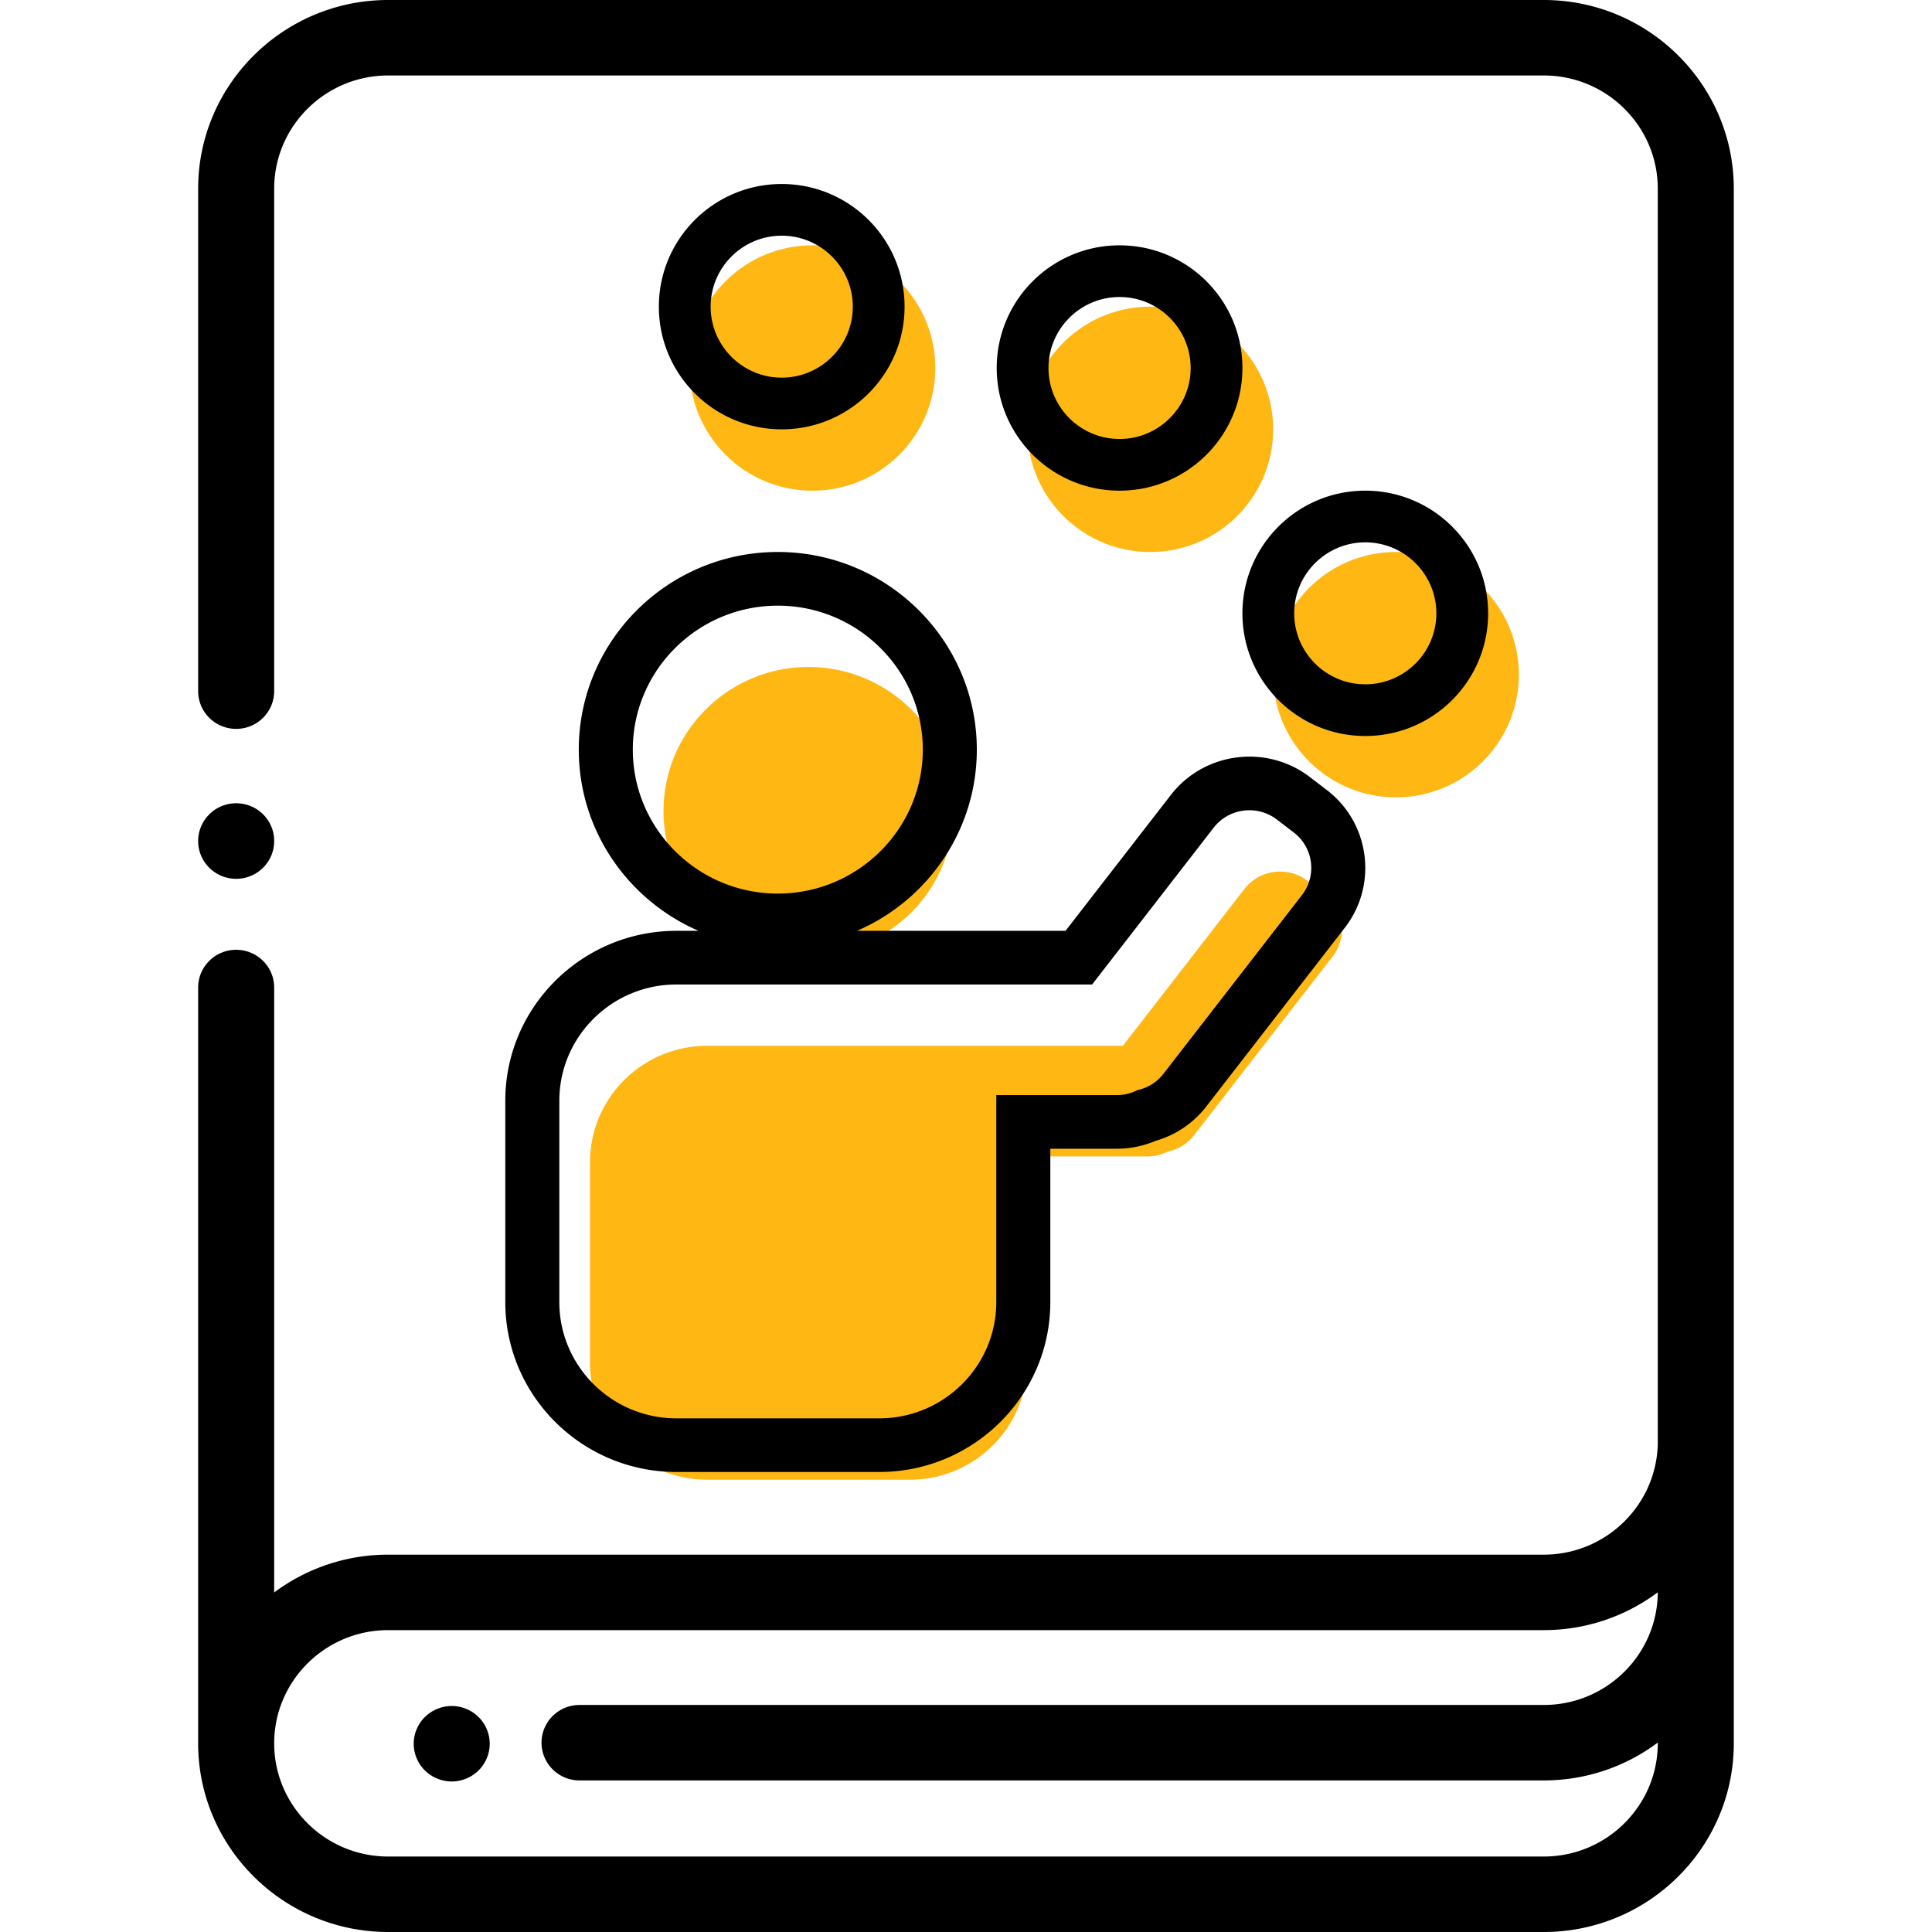 <svg xmlns="http://www.w3.org/2000/svg" width="195" height="195" viewBox="0 0 195 195">
    <g fill="none" fill-rule="evenodd">
        <path fill="#FFB714" d="M134.507 96.536l-13.988 18.045a4.484 4.484 0 0 1-2.41 1.587l-.214.057-.203.09a4.486 4.486 0 0 1-1.851.403h-12.185v20.896c0 6.47-5.3 11.733-11.817 11.733H71.37c-6.515 0-11.816-5.264-11.816-11.733v-20.325c0-6.47 5.3-11.733 11.816-11.733h41.96l12.269-15.828c1.528-1.972 4.387-2.341 6.373-.824l1.706 1.303a4.497 4.497 0 0 1 .829 6.329zM66.971 81.85c0-8.012 6.565-14.53 14.634-14.53 8.069 0 14.634 6.518 14.634 14.53s-6.565 14.53-14.634 14.53c-8.069 0-14.634-6.518-14.634-14.53zM82 24.762c6.848 0 12.4 5.543 12.4 12.38 0 6.838-5.552 12.382-12.4 12.382-6.848 0-12.4-5.544-12.4-12.381 0-6.838 5.552-12.381 12.4-12.381zm34.1 6.19c6.848 0 12.4 5.544 12.4 12.381 0 6.838-5.552 12.381-12.4 12.381-6.848 0-12.4-5.543-12.4-12.38 0-6.838 5.552-12.382 12.4-12.382zm24.8 24.762c6.848 0 12.4 5.543 12.4 12.381s-5.552 12.381-12.4 12.381c-6.848 0-12.4-5.543-12.4-12.38 0-6.839 5.552-12.382 12.4-12.382z"/>
        <path fill="#000" d="M45.593 172.19c1.009 0 1.998.407 2.712 1.116a3.816 3.816 0 0 1 1.124 2.692 3.82 3.82 0 0 1-1.124 2.693 3.877 3.877 0 0 1-2.712 1.116 3.879 3.879 0 0 1-2.713-1.116 3.822 3.822 0 0 1-1.124-2.693 3.82 3.82 0 0 1 1.124-2.692 3.88 3.88 0 0 1 2.713-1.116m85.814-81.845l-13.988 18.046a4.484 4.484 0 0 1-2.41 1.586l-.214.057-.203.091a4.486 4.486 0 0 1-1.851.402h-12.185v20.896c0 6.47-5.3 11.733-11.817 11.733H68.27c-6.515 0-11.816-5.263-11.816-11.733V111.1c0-6.47 5.3-11.733 11.816-11.733h41.96l12.269-15.829c1.528-1.971 4.387-2.34 6.373-.823l1.706 1.303a4.497 4.497 0 0 1 .829 6.328M63.871 75.66c0-8.011 6.565-14.53 14.634-14.53 8.069 0 14.634 6.519 14.634 14.53 0 8.012-6.565 14.53-14.634 14.53-8.069 0-14.634-6.518-14.634-14.53m70.033 4.066l-1.705-1.302c-4.37-3.339-10.66-2.526-14.022 1.812L107.545 93.95H86.504c7.106-3.076 12.088-10.115 12.088-18.292 0-10.997-9.01-19.945-20.087-19.945-11.076 0-20.087 8.948-20.087 19.945 0 8.177 4.982 15.216 12.088 18.292H68.27c-9.523 0-17.27 7.692-17.27 17.148v20.324c0 9.456 7.747 17.148 17.27 17.148h20.47c9.523 0 17.27-7.692 17.27-17.148v-15.48h6.73a9.925 9.925 0 0 0 3.901-.797 9.88 9.88 0 0 0 5.1-3.452l13.988-18.046c3.362-4.338 2.544-10.584-1.825-13.923M78.9 18.571c-6.848 0-12.4 5.544-12.4 12.381 0 6.838 5.552 12.381 12.4 12.381 6.848 0 12.4-5.543 12.4-12.38 0-6.838-5.552-12.382-12.4-12.382m0 5.218c3.956 0 7.174 3.213 7.174 7.163s-3.218 7.164-7.174 7.164c-3.956 0-7.174-3.214-7.174-7.164 0-3.95 3.218-7.163 7.174-7.163m34.1.973c-6.848 0-12.4 5.543-12.4 12.38 0 6.838 5.552 12.382 12.4 12.382 6.848 0 12.4-5.544 12.4-12.381 0-6.838-5.552-12.381-12.4-12.381m0 5.217c3.956 0 7.174 3.214 7.174 7.164 0 3.95-3.218 7.163-7.174 7.163-3.956 0-7.174-3.213-7.174-7.163s3.218-7.164 7.174-7.164m24.8 19.545c-6.848 0-12.4 5.543-12.4 12.38 0 6.838 5.552 12.382 12.4 12.382 6.848 0 12.4-5.544 12.4-12.381 0-6.838-5.552-12.381-12.4-12.381m0 5.217c3.956 0 7.174 3.214 7.174 7.164 0 3.95-3.218 7.163-7.174 7.163-3.956 0-7.174-3.214-7.174-7.163 0-3.95 3.218-7.164 7.174-7.164M23.837 88.7c2.118 0 3.836-1.705 3.836-3.809v-.016c0-2.104-1.718-3.8-3.836-3.8-2.119 0-3.837 1.713-3.837 3.816 0 2.104 1.718 3.809 3.837 3.809m131.975 98.683H39.183c-6.346 0-11.51-5.126-11.51-11.426s5.164-11.426 11.51-11.426h116.63c4.314 0 8.3-1.421 11.508-3.816-.03 6.274-5.18 11.37-11.509 11.37H58.494c-2.118 0-3.836 1.705-3.836 3.808 0 2.104 1.718 3.809 3.836 3.809h97.318c4.316 0 8.302-1.422 11.51-3.819v.074c0 6.3-5.163 11.426-11.51 11.426m0-187.383H39.183C28.606 0 20 8.543 20 19.043v50.715c0 2.104 1.718 3.809 3.837 3.809 2.118 0 3.836-1.705 3.836-3.809V19.043c0-6.3 5.164-11.426 11.51-11.426h116.63c6.346 0 11.51 5.126 11.51 11.426v126.445c0 6.3-5.164 11.426-11.51 11.426H39.182a19.174 19.174 0 0 0-11.51 3.819v-61.06c0-2.103-1.718-3.808-3.836-3.808-2.119 0-3.837 1.705-3.837 3.809v76.283C20 186.457 28.606 195 39.183 195h116.63c10.577 0 19.182-8.543 19.182-19.043V19.043C174.995 8.543 166.39 0 155.812 0"/>
    </g>
</svg>
